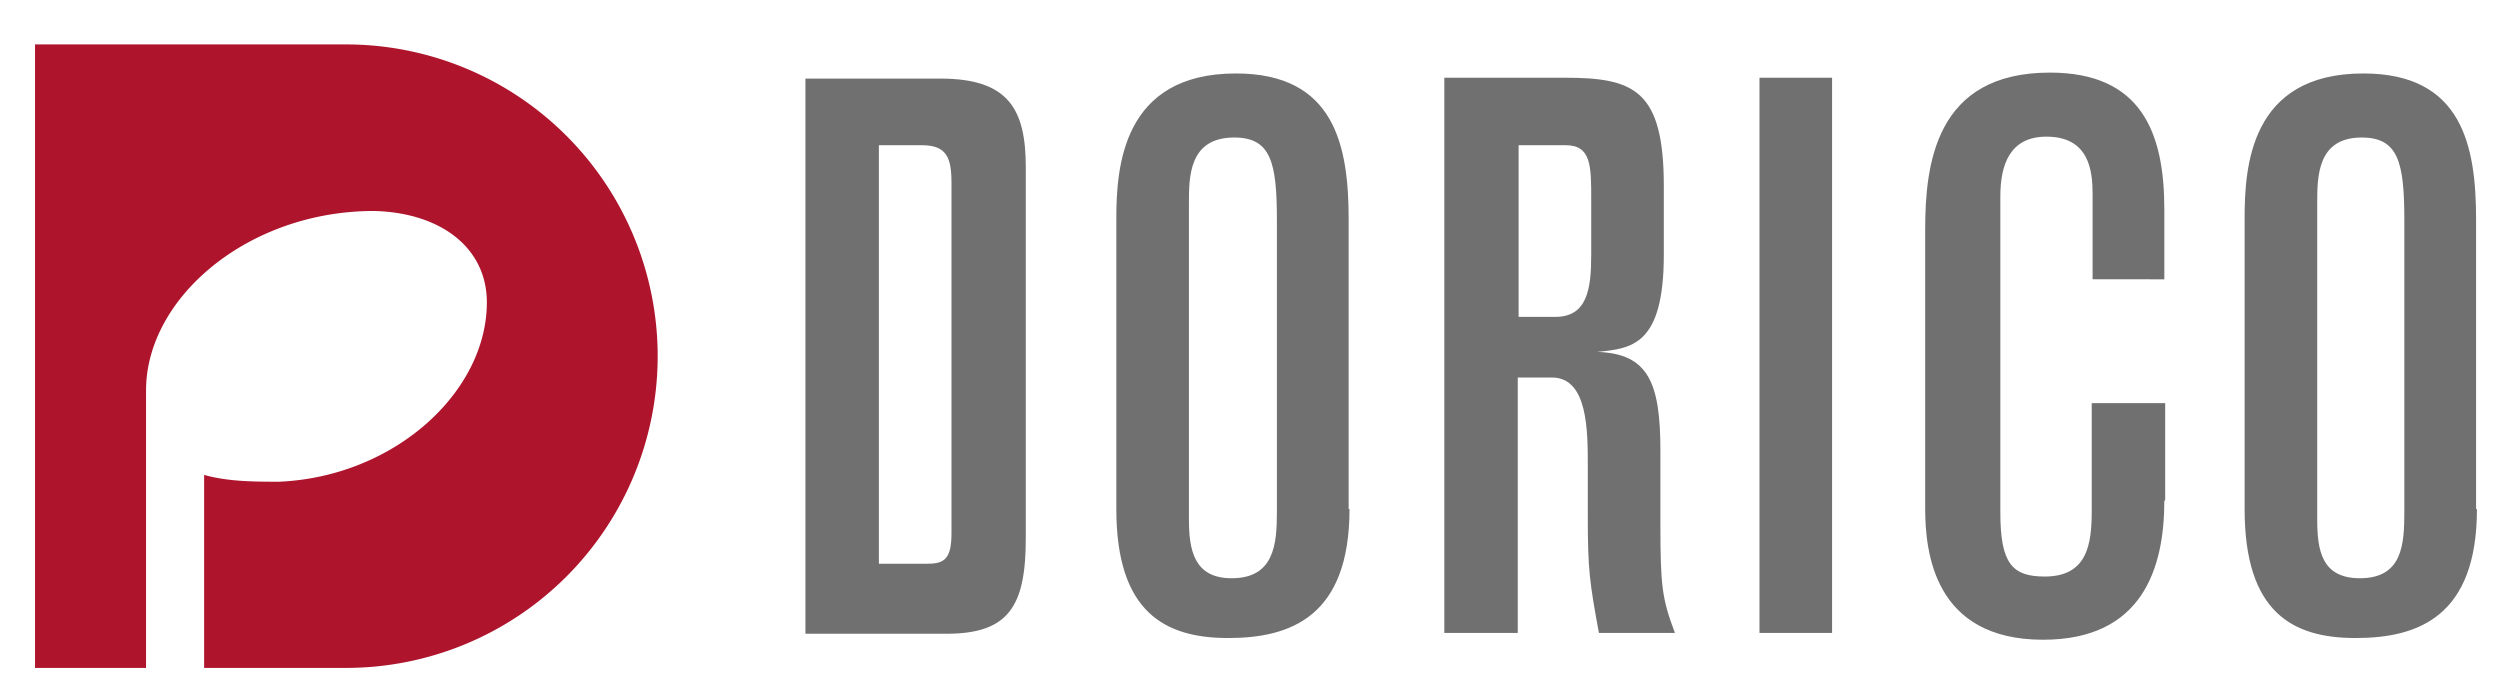<svg xmlns="http://www.w3.org/2000/svg" width="292.7" height="80.7"><g fill="#707070"><path d="M94.3 9.2h15.8c8 0 10 3.6 10 10.4V63c0 8-2 11.2-9.3 11.2H94.3v-65zM108.6 66c2 0 2.8-.6 2.8-3.6v-41c0-3-.6-4.4-3.5-4.4h-5v49h5.7zM158 59.6c0 12.6-6.9 15.1-14.2 15.1-7.4 0-13.1-3-13.1-15.1v-34c0-6 .7-17 14-17 11.6 0 13.2 8.5 13.2 17.1v33.9zm-8.5-33.8c0-6.8-.7-9.7-5-9.7-5.3 0-5.3 4.6-5.3 7.7v37c0 3.6.6 6.9 5 6.9 5 0 5.3-4 5.3-7.8V26zM187.2 74.1c-1.1-6-1.3-7.4-1.3-13.6v-5.9c0-4.2 0-10.4-4.2-10.4h-4v29.9h-8.6v-65h14.1c8.1 0 11.6 1.4 11.6 12.7v8c0 10.7-3.8 11-7.8 11.4 6 .2 7.4 3.6 7.4 11.6v8.5c0 7.4.2 8.8 1.7 12.8h-9zm-9.4-37h4.3c3.7 0 4.2-3.2 4.2-7.2v-6.5c0-4 0-6.4-3-6.4h-5.5v20zM206 74.1v-65h8.5v65H206zM253.4 58.6c0 8-2.6 16.3-14.2 16.3-12.8 0-13.8-10.3-13.8-15.4V26.9c0-7.7 1.2-18.4 14.6-18.4 10.7 0 13.4 7 13.4 16v8.2H245v-10c0-2.7-.4-6.7-5.4-6.7-4.3 0-5.4 3.3-5.4 7v37c0 6 1.4 7.5 5.2 7.5 5 0 5.5-3.8 5.5-7.7V47.2h8.6v11.4zM290 59.6c0 12.6-6.9 15.1-14.2 15.1-7.4 0-13-3-13-15.1v-34c0-6 .6-17 13.9-17 11.6 0 13.2 8.5 13.2 17.1v33.9zm-8.5-33.8c0-6.8-.7-9.7-5-9.7-5.2 0-5.2 4.6-5.2 7.7v37c0 3.6.5 6.9 5 6.9 5 0 5.2-4 5.2-7.8V26z"/></g><path fill-rule="evenodd" clip-rule="evenodd" fill="#AF142D" d="M40.5 5.2H4.1v73h13V45.7c0-10.8 11.9-21 26.7-21C51.6 24.9 57 29 57 35.4c0 10.5-10.8 20.4-24.3 21-2.8 0-6 0-8.8-.8v22.6h16.6a36.5 36.5 0 0 0 0-73"/></svg>